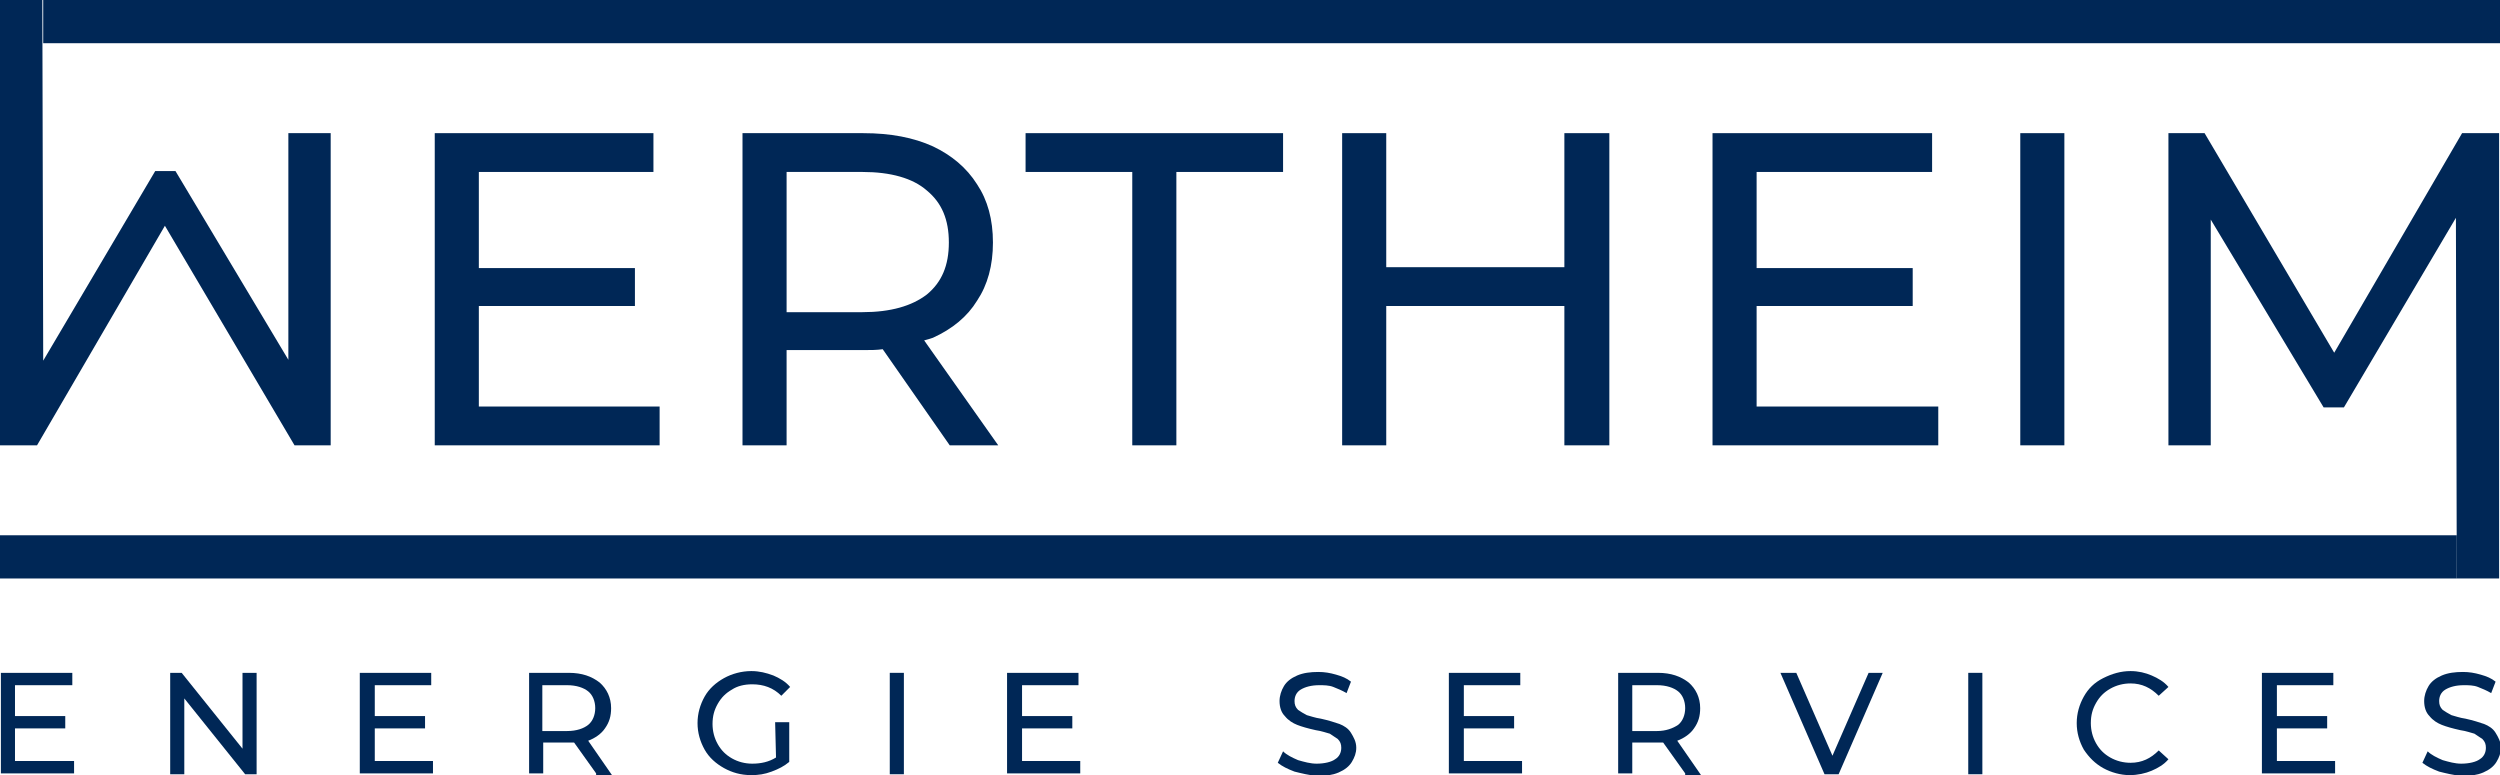 <svg xmlns="http://www.w3.org/2000/svg" xmlns:xlink="http://www.w3.org/1999/xlink" id="Ebene_1" x="0px" y="0px" viewBox="0 0 283.5 87.9" style="enable-background:new 0 0 283.5 87.9;" xml:space="preserve"><style type="text/css">	.st0{fill:#002756;}</style><g id="Logo">	<g>		<path class="st0" d="M8.4,86.3v1.4H0.1V76.3h8.1v1.4H1.7v3.5h5.7v1.4H1.7v3.7H8.4z"></path>		<path class="st0" d="M29.1,76.3v11.5h-1.3l-6.9-8.6v8.6h-1.6V76.3h1.3l6.9,8.6v-8.6H29.1z"></path>		<path class="st0" d="M49.1,86.3v1.4h-8.3V76.3h8.1v1.4h-6.4v3.5h5.7v1.4h-5.7v3.7H49.1z"></path>		<path class="st0" d="M67.6,87.7l-2.5-3.5c-0.3,0-0.5,0-0.7,0h-2.8v3.5H60V76.3h4.5c1.5,0,2.6,0.4,3.5,1.1c0.8,0.7,1.3,1.7,1.3,2.9    c0,0.9-0.2,1.6-0.7,2.3c-0.4,0.6-1.1,1.1-1.9,1.4l2.7,3.9h-1.8V87.7z M66.7,82.2c0.5-0.4,0.8-1.1,0.8-1.9s-0.3-1.5-0.8-1.9    s-1.3-0.7-2.4-0.7h-2.8v5.2h2.8C65.4,82.9,66.2,82.6,66.7,82.2z"></path>		<path class="st0" d="M87.9,81.9h1.6v4.5c-0.6,0.5-1.2,0.8-2,1.1c-0.8,0.3-1.5,0.4-2.3,0.4c-1.2,0-2.2-0.3-3.1-0.8    s-1.7-1.2-2.2-2.1s-0.8-1.9-0.8-3s0.3-2.1,0.8-3s1.3-1.6,2.2-2.1c0.9-0.5,2-0.8,3.1-0.8c0.9,0,1.7,0.2,2.5,0.5    c0.7,0.3,1.4,0.7,1.9,1.3l-1,1c-0.9-0.9-2-1.3-3.3-1.3c-0.9,0-1.7,0.2-2.3,0.6c-0.7,0.4-1.2,0.9-1.6,1.6s-0.6,1.4-0.6,2.3    c0,0.8,0.2,1.6,0.6,2.3c0.4,0.7,0.9,1.2,1.6,1.6s1.5,0.6,2.3,0.6c1,0,1.9-0.2,2.7-0.7L87.9,81.9L87.9,81.9z"></path>		<path class="st0" d="M100.9,76.3h1.6v11.5h-1.6V76.3z"></path>		<path class="st0" d="M122.5,86.3v1.4h-8.3V76.3h8.1v1.4h-6.4v3.5h5.7v1.4h-5.7v3.7H122.5z"></path>		<path class="st0" d="M146.8,87.5c-0.8-0.3-1.4-0.6-1.9-1l0.6-1.3c0.4,0.4,1,0.7,1.7,1c0.7,0.2,1.4,0.4,2.1,0.4    c0.9,0,1.7-0.2,2.1-0.5c0.5-0.3,0.7-0.8,0.7-1.3c0-0.4-0.1-0.7-0.4-1c-0.3-0.2-0.6-0.4-0.9-0.6c-0.4-0.1-0.9-0.3-1.6-0.4    c-0.9-0.2-1.6-0.4-2.1-0.6s-1-0.5-1.4-1c-0.4-0.4-0.6-1-0.6-1.7c0-0.6,0.2-1.2,0.5-1.7s0.8-0.9,1.5-1.2c0.7-0.3,1.5-0.4,2.4-0.4    c0.7,0,1.3,0.1,2,0.3c0.7,0.2,1.2,0.4,1.7,0.8l-0.5,1.3c-0.5-0.3-1-0.5-1.5-0.7s-1.1-0.2-1.6-0.2c-0.9,0-1.6,0.2-2.1,0.5    s-0.7,0.8-0.7,1.3c0,0.4,0.1,0.7,0.4,1c0.3,0.2,0.6,0.4,1,0.6c0.4,0.1,0.9,0.3,1.6,0.4c0.9,0.2,1.5,0.4,2.1,0.6    c0.5,0.2,1,0.5,1.3,1s0.6,1,0.6,1.7c0,0.6-0.2,1.1-0.5,1.6s-0.8,0.9-1.5,1.2c-0.7,0.3-1.5,0.4-2.4,0.4    C148.4,87.9,147.6,87.7,146.8,87.5z"></path>		<path class="st0" d="M172.6,86.3v1.4h-8.3V76.3h8.1v1.4H166v3.5h5.7v1.4H166v3.7H172.6z"></path>		<path class="st0" d="M191.1,87.7l-2.5-3.5c-0.3,0-0.5,0-0.7,0h-2.8v3.5h-1.6V76.3h4.5c1.5,0,2.6,0.4,3.5,1.1    c0.8,0.7,1.3,1.7,1.3,2.9c0,0.9-0.2,1.6-0.7,2.3c-0.4,0.6-1.1,1.1-1.9,1.4l2.7,3.9h-1.8V87.7z M190.3,82.2    c0.5-0.4,0.8-1.1,0.8-1.9s-0.3-1.5-0.8-1.9s-1.3-0.7-2.4-0.7h-2.8v5.2h2.8C188.9,82.9,189.7,82.6,190.3,82.2z"></path>		<path class="st0" d="M213.5,76.3l-5,11.5h-1.6l-5-11.5h1.8l4.1,9.4l4.1-9.4H213.5z"></path>		<path class="st0" d="M223.2,76.3h1.6v11.5h-1.6V76.3z"></path>		<path class="st0" d="M238.5,87.1c-0.9-0.5-1.6-1.2-2.2-2.1c-0.5-0.9-0.8-1.9-0.8-3s0.3-2.1,0.8-3s1.2-1.6,2.2-2.1s2-0.8,3.1-0.8    c0.9,0,1.7,0.2,2.4,0.5s1.4,0.7,1.9,1.3l-1.1,1c-0.9-0.9-1.9-1.4-3.2-1.4c-0.8,0-1.6,0.2-2.3,0.6s-1.2,0.9-1.6,1.6    c-0.4,0.7-0.6,1.4-0.6,2.3c0,0.8,0.2,1.6,0.6,2.3c0.4,0.7,0.9,1.2,1.6,1.6c0.7,0.4,1.5,0.6,2.3,0.6c1.3,0,2.3-0.5,3.2-1.4l1.1,1    c-0.5,0.6-1.2,1-1.9,1.3s-1.6,0.5-2.5,0.5C240.5,87.9,239.4,87.6,238.5,87.1z"></path>		<path class="st0" d="M264.8,86.3v1.4h-8.3V76.3h8.1v1.4h-6.4v3.5h5.7v1.4h-5.7v3.7H264.8z"></path>		<path class="st0" d="M276.6,87.5c-0.8-0.3-1.4-0.6-1.9-1l0.6-1.3c0.4,0.4,1,0.7,1.7,1c0.7,0.2,1.4,0.4,2.1,0.4    c0.9,0,1.7-0.2,2.1-0.5c0.5-0.3,0.7-0.8,0.7-1.3c0-0.4-0.1-0.7-0.4-1c-0.3-0.2-0.6-0.4-0.9-0.6c-0.4-0.1-0.9-0.3-1.6-0.4    c-0.9-0.2-1.6-0.4-2.1-0.6s-1-0.5-1.4-1c-0.4-0.4-0.6-1-0.6-1.7c0-0.6,0.2-1.2,0.5-1.7s0.8-0.9,1.5-1.2c0.7-0.3,1.5-0.4,2.4-0.4    c0.7,0,1.3,0.1,2,0.3c0.7,0.2,1.2,0.4,1.7,0.8l-0.5,1.3c-0.5-0.3-1-0.5-1.5-0.7s-1.1-0.2-1.6-0.2c-0.9,0-1.6,0.2-2.1,0.5    s-0.7,0.8-0.7,1.3c0,0.4,0.1,0.7,0.4,1c0.3,0.2,0.6,0.4,1,0.6c0.4,0.1,0.9,0.3,1.6,0.4c0.9,0.2,1.5,0.4,2.1,0.6    c0.5,0.2,1,0.5,1.3,1s0.6,1,0.6,1.7c0,0.6-0.2,1.1-0.5,1.6s-0.8,0.9-1.5,1.2c-0.7,0.3-1.5,0.4-2.4,0.4    C278.2,87.9,277.4,87.7,276.6,87.5z"></path>	</g>	<g>		<polygon class="st0" points="54.3,34.7 72,34.7 72,30.4 54.3,30.4 54.3,19.5 74.1,19.5 74.1,15.1 49.3,15.1 49.3,50.5 74.8,50.5     74.8,46.1 54.3,46.1   "></polygon>		<path class="st0" d="M105.8,38.3c2.2-1,3.9-2.4,5-4.2c1.2-1.8,1.8-4,1.8-6.6s-0.6-4.8-1.8-6.6c-1.2-1.9-2.9-3.3-5-4.3    c-2.2-1-4.8-1.5-7.9-1.5H84.2v35.4h5V39.7h8.7c0.8,0,1.5,0,2.2-0.1l7.6,10.9h5.5l-8.4-11.9C105.2,38.5,105.5,38.4,105.8,38.3z     M97.8,35.4h-8.6V19.5h8.6c3.2,0,5.7,0.7,7.3,2.1c1.7,1.4,2.5,3.3,2.5,5.9s-0.8,4.5-2.5,5.9C103.4,34.7,101,35.4,97.8,35.4z"></path>		<polygon class="st0" points="116.3,19.5 128.4,19.5 128.4,50.5 133.4,50.5 133.4,19.5 145.5,19.5 145.5,15.1 116.3,15.1   "></polygon>		<polygon class="st0" points="177.4,30.3 157.2,30.3 157.2,15.1 152.2,15.1 152.2,50.5 157.2,50.5 157.2,34.7 177.4,34.7     177.4,50.5 182.5,50.5 182.5,15.1 177.4,15.1   "></polygon>		<polygon class="st0" points="199.2,34.7 216.9,34.7 216.9,30.4 199.2,30.4 199.2,19.5 219.1,19.5 219.1,15.1 194.2,15.1     194.2,50.5 219.8,50.5 219.8,46.1 199.2,46.1   "></polygon>		<rect x="229.1" y="15.1" class="st0" width="5" height="35.4"></rect>		<polygon class="st0" points="0,0 0,50.5 4.2,50.5 18.7,25.6 33.4,50.5 37.5,50.5 37.5,15.1 32.7,15.1 32.7,40.8 19.9,19.4     17.6,19.4 4.9,40.9 4.8,0   "></polygon>	</g>	<rect x="4.9" y="0" class="st0" width="278.6" height="4.9"></rect>	<polygon class="st0" points="283.4,65.6 283.4,15.1 279.2,15.1 264.7,40 250,15.1 245.9,15.1 245.9,50.5 250.7,50.5 250.7,24.9    263.5,46.2 265.8,46.2 278.5,24.7 278.6,65.6  "></polygon>	<rect x="0" y="60.7" class="st0" width="278.6" height="4.9"></rect></g><g id="Guides"></g></svg>